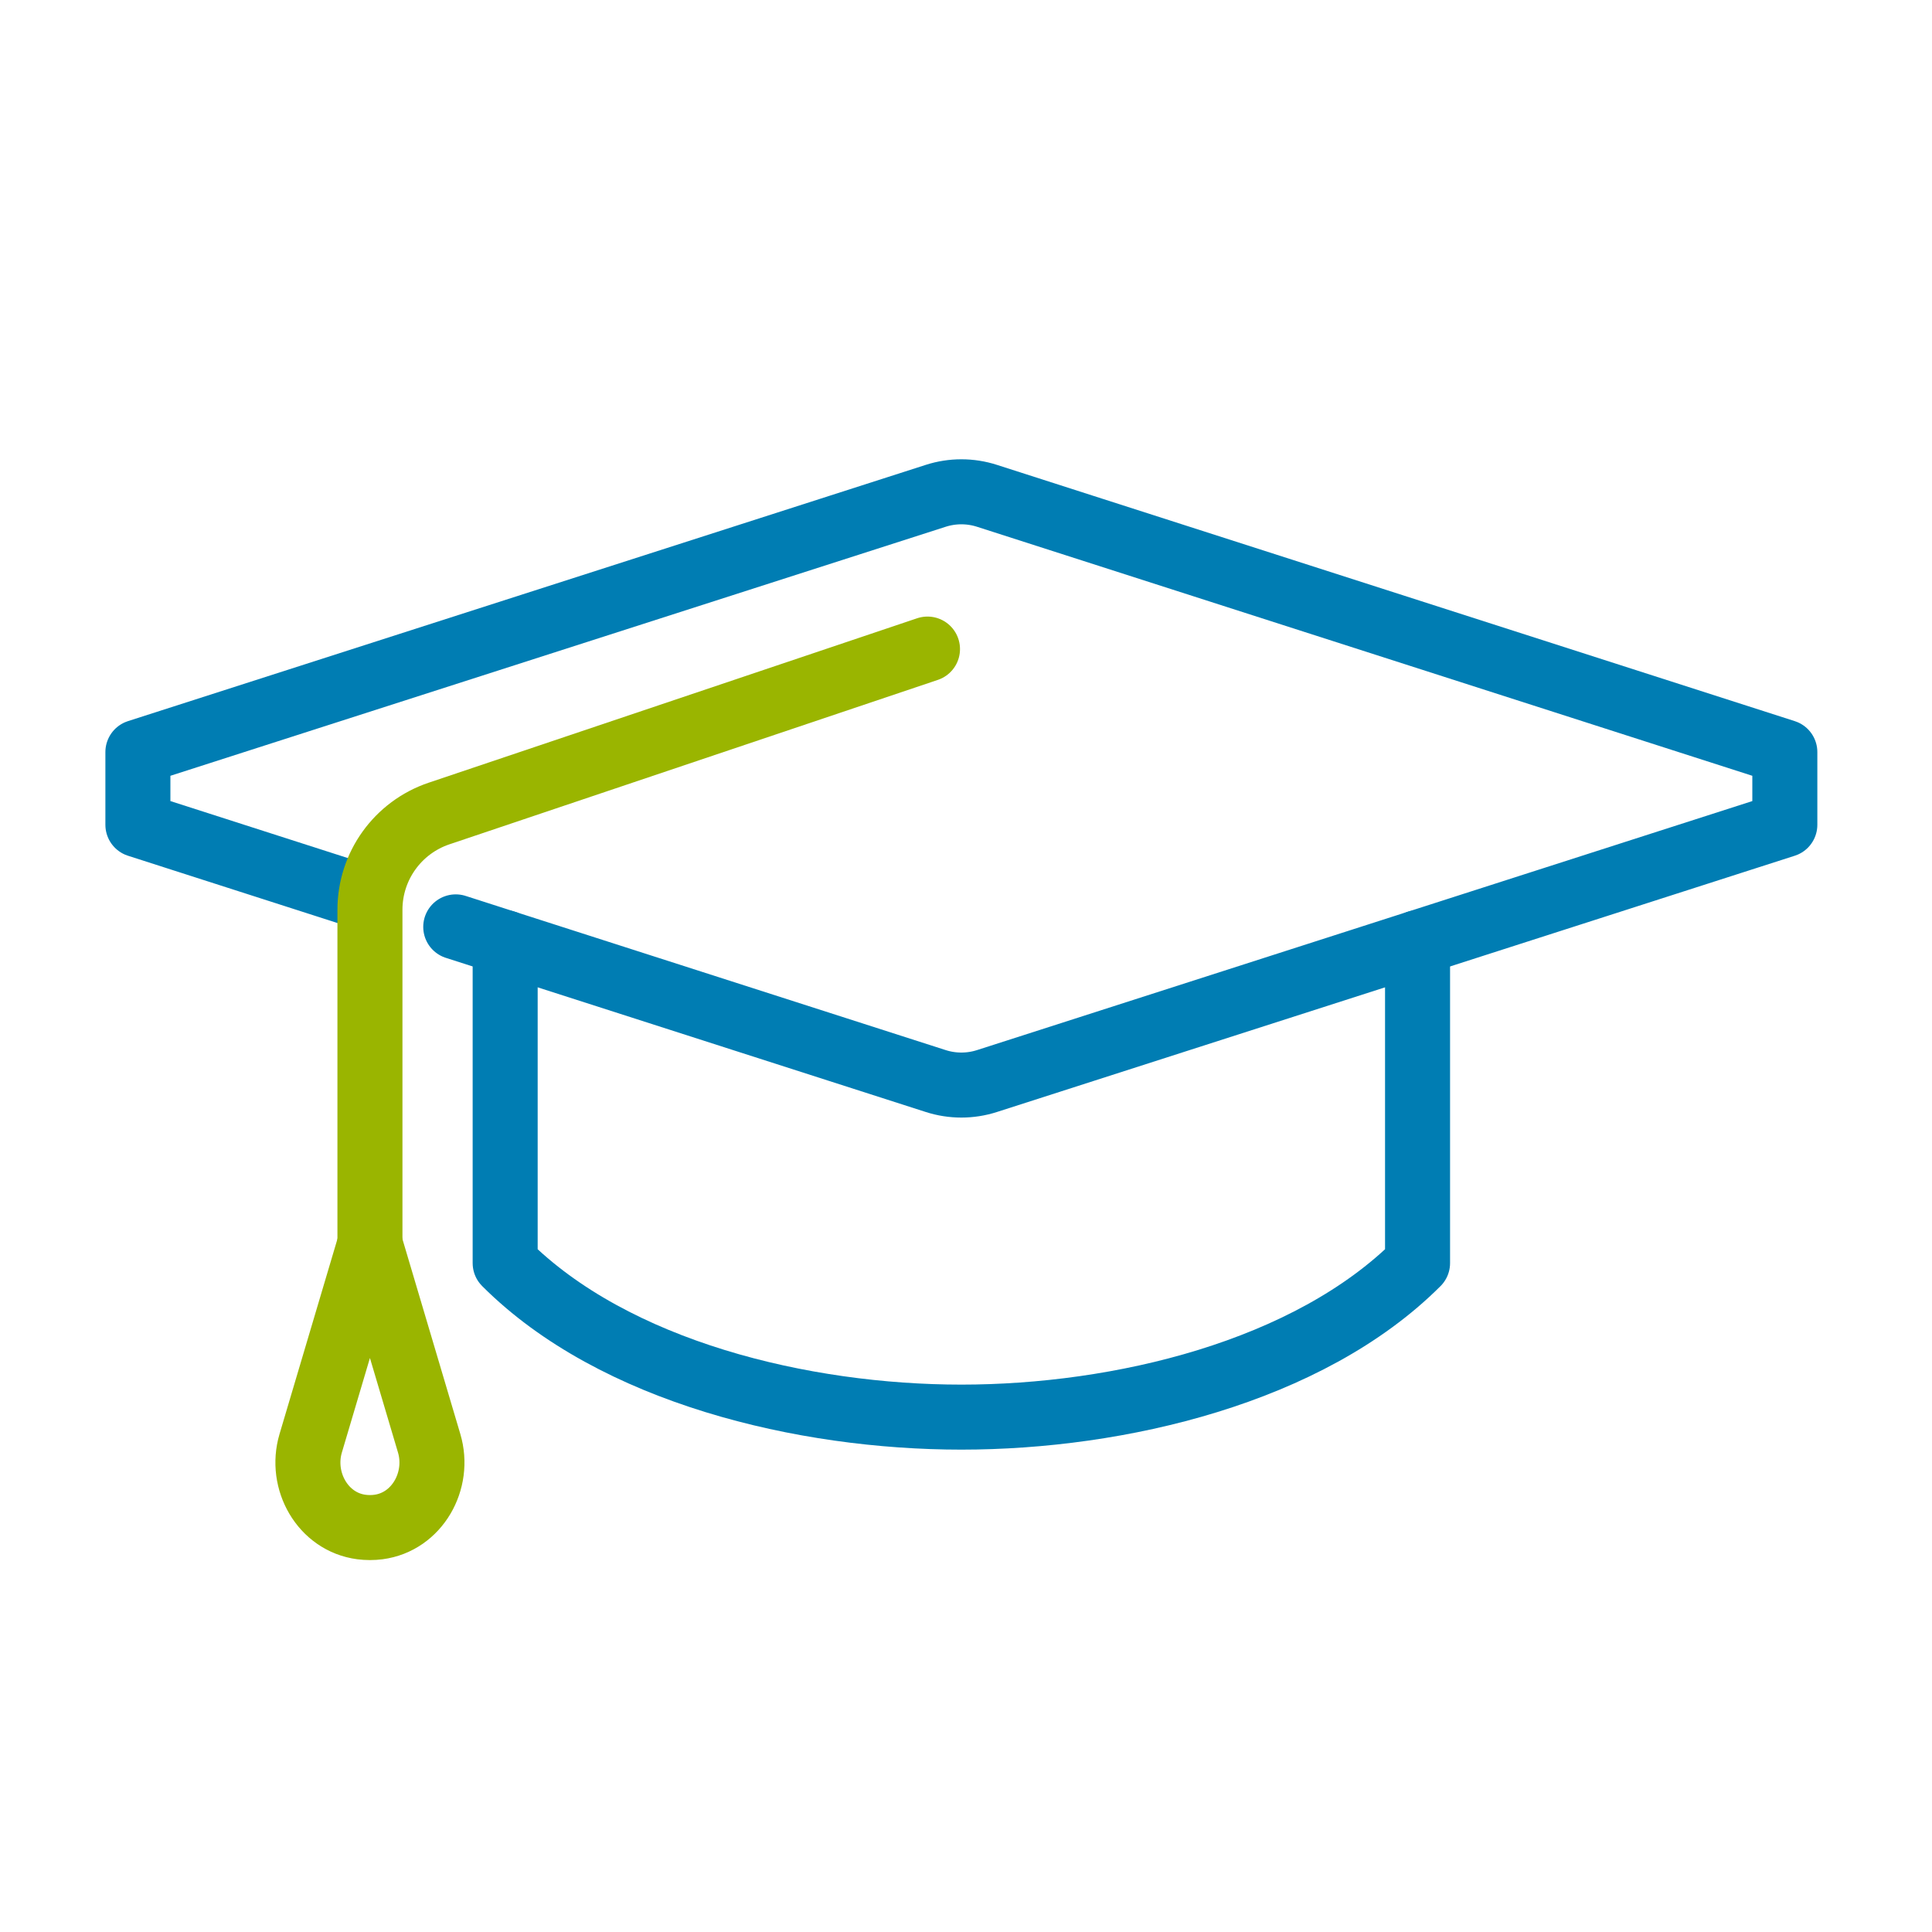 <?xml version="1.0" encoding="UTF-8"?>
<svg width="104px" height="104px" viewBox="0 0 104 104" version="1.1" xmlns="http://www.w3.org/2000/svg" xmlns:xlink="http://www.w3.org/1999/xlink">
    <title>Group 11</title>
    <defs>
        <polygon id="path-1" points="0 103.5 103.5 103.5 103.5 0 0 0"></polygon>
    </defs>
    <g id="Careers" stroke="none" stroke-width="1" fill="none" fill-rule="evenodd">
        <g id="Careers-Benefits" transform="translate(-91, -2725)">
            <g id="Group-11" transform="translate(91, 2725)">
                <path d="M19.746,48.356 L7.423,44.398 L7.423,42.442 L7.423,40.485 L50.374,26.689 C51.269,26.402 52.232,26.402 53.126,26.689 L96.078,40.485 L96.078,42.442 L96.078,44.398 L53.126,58.194 C52.232,58.481 51.269,58.481 50.374,58.194 L24.533,49.894" id="Stroke-1" stroke="#007DB3" stroke-width="3.5" stroke-linecap="round" stroke-linejoin="round"></path>
                <path d="M76.307,50.748 L76.307,67.993 C70.428,73.871 60.241,76.284 51.75,76.284 C43.259,76.284 33.071,73.871 27.193,67.993 L27.193,50.748" id="Stroke-3" stroke="#007DB3" stroke-width="3.5" stroke-linecap="round" stroke-linejoin="round"></path>
                <path d="M49.927,34.94 L23.636,43.791 C21.412,44.54 19.914,46.625 19.914,48.971 L19.914,66.954" id="Stroke-5" stroke="#9AB500" stroke-width="3.5" stroke-linecap="round" stroke-linejoin="round"></path>
                <path d="M19.921,82.229 C20.071,82.229 20.221,82.219 20.369,82.2 C22.453,81.928 23.701,79.707 23.102,77.692 L19.913,66.953 L16.725,77.692 C16.126,79.707 17.373,81.928 19.457,82.2 C19.606,82.219 19.756,82.229 19.906,82.229" id="Stroke-7" stroke="#9AB500" stroke-width="3.5" stroke-linecap="round" stroke-linejoin="round"></path>
                <mask id="mask-2" fill="white">
                    <use xlink:href="#path-1"></use>
                </mask>
                <g id="Clip-10"></g>
            </g>
        </g>
    </g>
</svg>